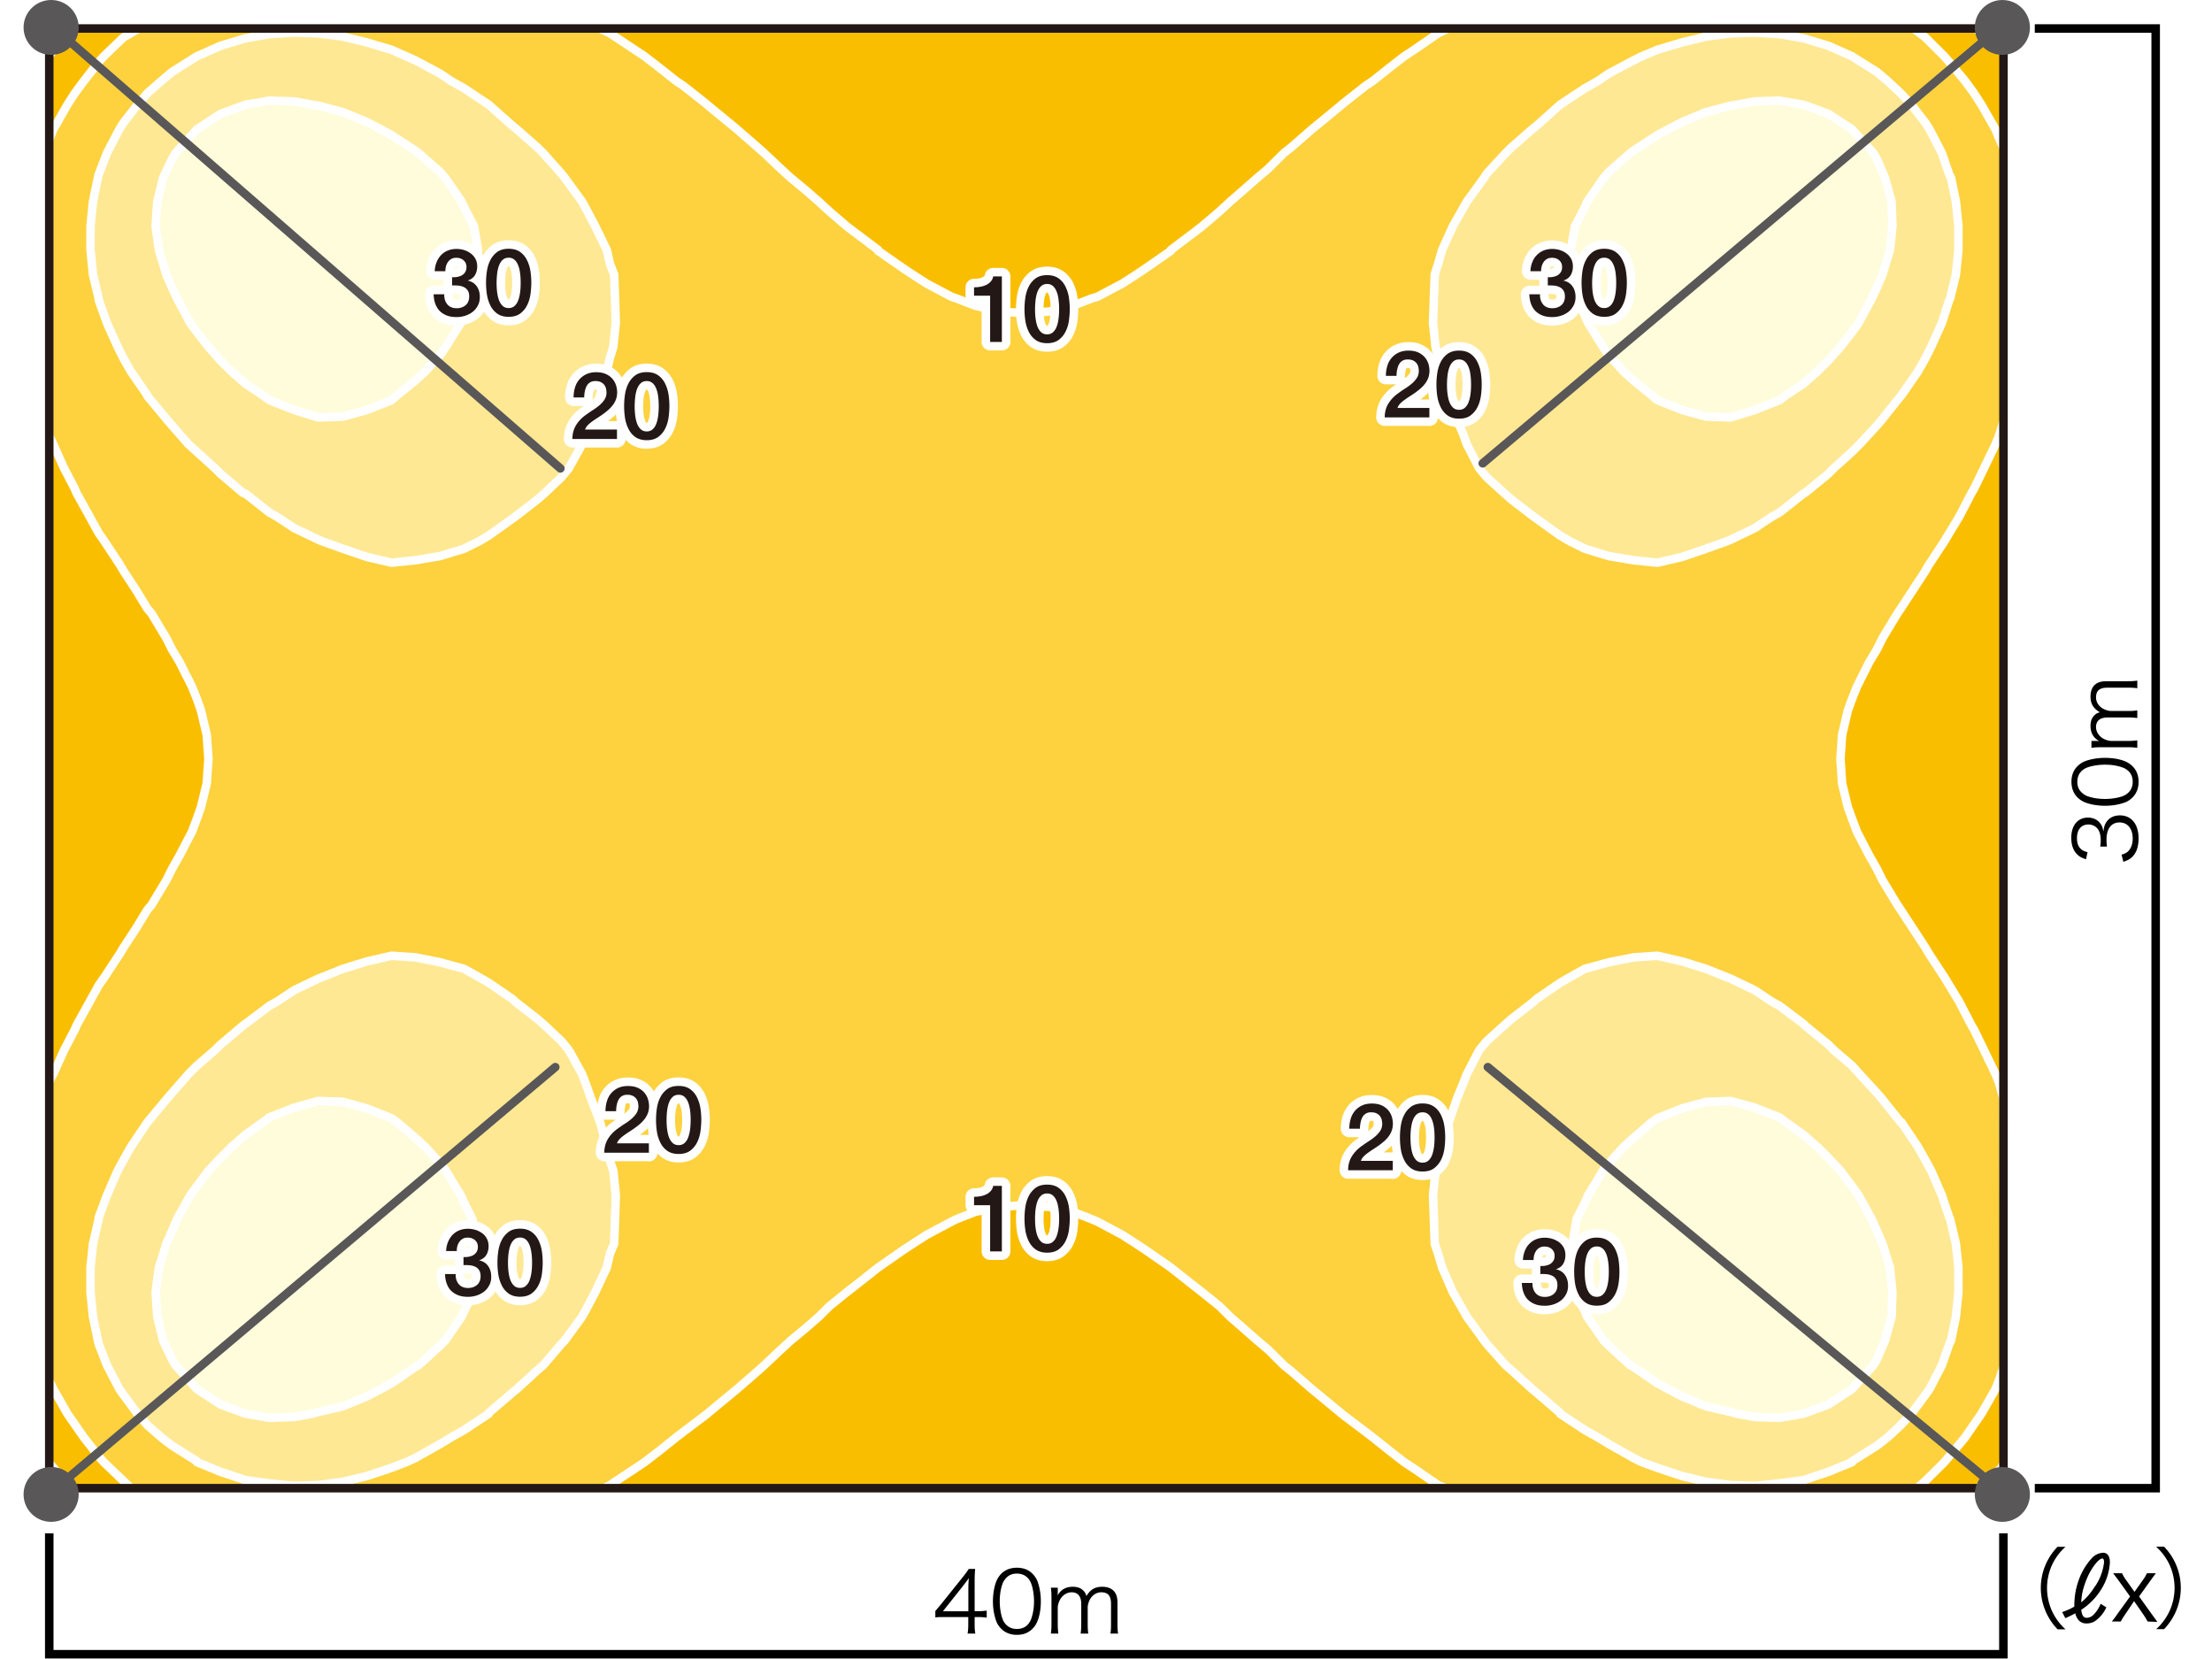 <svg xmlns="http://www.w3.org/2000/svg" id="a" viewBox="0 0 260 195"><defs><style>.c,.d,.e,.g{stroke-linecap:round;stroke-linejoin:round}.c,.e,.g{stroke:#fff}.c{fill:#ffe893}.d{stroke:#595757}.d,.i{fill:none}.e{stroke-width:2px;fill:#fff}.l{fill:#231815}.m{fill:#595757}.g{fill:#fffcdb}.i{stroke:#000}</style></defs><path d="M0 0h260v195H0z" style="fill:#fff"/><path d="M5.77 3.23h229.79v171.7H5.77z" style="fill:#f6ab00;stroke:#f39800;stroke-width:.43px;stroke-linecap:round;stroke-linejoin:round"/><path d="m235.48 171.57-.53.86-2.63 2.22-.29.29H8.79l-.29-.29-2.42-2.79-.2-.29V6.91l.2-.29 2.71-3.18h223.24l.29.38 2.79 2.41.37.68v164.66z" style="stroke-width:.43px;fill:#fabe00;stroke:#fff;stroke-linecap:round;stroke-linejoin:round"/><path d="m5.77 16.46.5-1.26 1.65-2.89.87-1.35 1.07-1.45 1.74-2.22.59-.67 2.32-2.22 1.81-1.06h54.17l1.21.58 2.91 1.93 1.16.77 1.75 1.35 1.94 1.54.87.58 2.81 2.22.1.1 2.81 2.31.58.48 2.33 2.03.87.77 1.94 1.83 1.16 1.06 1.75 1.45 1.55 1.35 1.26 1.16 2.03 1.74.88.67 2.81 2.12v.1l2.9 2.02 1.17.78 1.65 1.06 2.91 1.54.58.2 2.23.86 2.9.68 2.82.19 2.9-.19 2.81-.68 2.23-.86.68-.2 2.91-1.54 1.65-1.06 1.16-.78 2.91-2.02v-.1l2.81-2.12.87-.67 2.04-1.74 1.26-1.16 1.55-1.35 1.65-1.45 1.26-1.06L150.9 18l.97-.77 2.32-2.03.59-.48 2.81-2.31.1-.1 2.81-2.22.87-.58 1.94-1.54 1.74-1.35 1.17-.77 2.81-1.93 1.41-.69h54.34l1.53 1.17 2.23 2.22.58.67 1.85 2.22 1.06 1.45.87 1.35 1.65 2.89.39.97.62 1.36v31.82l-.62 1.93-.39.96-1.35 2.8-1.17 2.41-.29.49-1.45 2.79-1.17 1.93-.58.97-1.84 2.79-.39.68-1.45 2.22-1.45 2.22-.39.57-1.75 2.9-.67 1.35-.88 1.45-1.45 2.89-.58 1.45-.49 1.35-.68 2.89-.19 2.8.19 2.89.68 2.8.49 1.35.58 1.54 1.45 2.8.88 1.54.67 1.36 1.75 2.89.39.58 1.45 2.22 1.45 2.22.39.67 1.84 2.8.58.96 1.17 1.93 1.45 2.8.29.48 1.17 2.41 1.35 2.8.39.96.54 1.93.1 31.35-.64 1.84-.39.96-1.65 2.9-.87 1.25-1.06 1.54-1.85 2.22-.58.68-2.23 2.21-.99.87h-55.36l-.93-.38-2.81-1.93-1.17-.77-1.74-1.35-1.94-1.55-.87-.67-2.81-2.12-.1-.1-2.81-2.32-.59-.48-2.32-2.02-.97-.78-1.84-1.83-1.26-1.06-1.65-1.45-1.55-1.35-1.26-1.25-2.04-1.64-.87-.68-2.81-2.22-2.91-2.02-1.16-.77-1.65-1.06-2.91-1.55-.68-.29-2.23-.87-2.81-.58-2.9-.19-2.82.19-2.9.58-2.23.87-.58.29-2.91 1.55-1.65 1.06-1.17.77-2.9 2.02-2.81 2.22-.88.68-2.03 1.64-1.26 1.25-1.55 1.35-1.75 1.45-1.16 1.06-1.94 1.83-.87.78-2.33 2.02-.58.48-2.81 2.32-.1.1-2.81 2.12-.87.67-1.94 1.55-1.75 1.35-1.16.77-2.91 1.93-.75.39H15.42l-.91-.88-2.32-2.21-.59-.68-1.74-2.22-1.07-1.54-.87-1.25-1.65-2.9-.54-1.12v-34.96l.54-.96 1.26-2.8 1.26-2.41.2-.48 1.55-2.8 1.06-1.93.68-.96 1.84-2.8.39-.67 1.46-2.22 1.35-2.22.49-.58 1.74-2.89.68-1.36.87-1.54 1.46-2.8.58-1.54.48-1.35.68-2.8.2-2.89-.2-2.8-.68-2.89-.48-1.35-.58-1.45-1.46-2.89-.87-1.45-.68-1.35-1.74-2.9-.49-.57-1.35-2.22-1.46-2.22-.39-.68-1.84-2.79-.68-.97-1.06-1.93-1.55-2.79-.2-.49-1.26-2.41-1.26-2.8-.5-1.08v-34.7z" style="stroke:#fff;stroke-linecap:round;stroke-linejoin:round;fill:#fdd23e"/><path d="m23.14 6.62 2.81-1.25 2.91-.87 2.81-.49 2.91-.19 2.81.1 2.91.38 2.81.68 2.9.87 1.75.77 1.07.48 2.9 1.55 1.27.86 1.55.87 2.9 1.93 2.82 2.51.48.38 2.42 2.13.68.67 2.14 2.41.38.48 2.04 2.8.48.87 1.07 2.03 1.36 2.79.38 1.64.49 1.26.1 2.8.09 2.89-.29 2.8-.39 1.25-.38 1.64-.78 2.8-1.07 2.89-.58 1.54-.48 1.35-1.55 2.8-.87 1.06-1.94 1.84-.88.77-2.61 2.02-.29.2-2.82 2.02-1.16.68-1.74.87-2.82.86-2.9.49-2.82.29-2.9-.68-2.81-.96-2.43-.87-.48-.2-2.81-1.35-2.04-1.35-.87-.48-2.81-2.22-.29-.09-2.62-2.22-.68-.68-2.13-1.93-.97-.87-1.94-2.21-.58-.68-2.33-2.8v-.09l-1.94-2.8-.87-1.54-.68-1.35-1.26-2.8-.97-2.7v-.19l-.67-2.8-.29-2.9v-2.79l.29-2.9.58-2.8.09-.38.97-2.51 1.46-2.8.48-.77 1.65-2.12 1.16-1.35 1.65-1.45 1.26-1.06 2.91-1.83zM192.97 6.62l1.84-.77 2.91-.87 2.81-.68 2.91-.38 2.81-.1 2.91.19 2.81.49 2.91.87 2.81 1.25 2.91 1.83 1.26 1.06 1.55 1.45 1.26 1.35 1.64 2.12.49.77 1.45 2.8.87 2.51.2.38.58 2.8.29 2.9v2.79l-.29 2.9-.68 2.8-.1.19-.87 2.7-1.26 2.8-.68 1.35-.87 1.54-1.94 2.8-.09.09-2.23 2.8-.58.68-2.04 2.21-.87.87-2.14 1.93-.67.68-2.72 2.22-.19.09-2.81 2.22-.88.48-2.03 1.35-2.81 1.35-.49.2-2.42.87-2.81.96-2.91.68-2.81-.29-2.91-.49-2.81-.86-1.74-.87-1.17-.68-2.81-2.02-.29-.2-2.62-2.02-.87-.77-2.03-1.84-.88-1.06-1.45-2.8-.49-1.35-.68-1.54-.96-2.89-.78-2.8-.48-1.64-.3-1.25-.29-2.8.1-2.89.1-2.8.39-1.26.48-1.64 1.26-2.79 1.16-2.03.49-.87 2.03-2.8.3-.48 2.22-2.41.68-.67 2.43-2.13.48-.38 2.81-2.51 2.91-1.93 1.55-.87 1.26-.86L192 7.1l.97-.48zM37.87 114.85l2.43-.97 2.81-.87 2.9-.67 2.82.19 2.9.58 2.82.77 1.74.97 1.16.67 2.82 1.93.29.29 2.61 2.03.88.77 1.94 1.83.87 1.06 1.55 2.8.48 1.25.58 1.64 1.07 2.8.78 2.89.38 1.64.39 1.16.29 2.89-.09 2.8-.1 2.9-.49 1.15-.38 1.64-1.36 2.9-1.07 2.02-.48.87-2.04 2.8-.38.39-2.14 2.5-.68.58-2.42 2.22-.48.39-2.82 2.41v.1l-2.9 1.92-1.55.87-1.27.77-2.9 1.64-1.07.49-1.75.67-2.9.97-2.81.67-2.91.39-2.81.09-2.91-.29-2.81-.38-2.91-.97-2.81-1.15v-.1l-2.91-1.83-1.26-.97-1.65-1.44-1.16-1.35-1.65-2.22-.48-.68-1.46-2.8-.97-2.5-.09-.39-.58-2.8-.29-2.89v-2.9l.29-2.79.67-2.9v-.19l.97-2.61 1.26-2.89.68-1.25.87-1.55 1.94-2.89 2.33-2.8.58-.67 1.94-2.22.97-.97 2.13-1.83.68-.67 2.62-2.22.29-.2 2.81-2.12.87-.48 2.04-1.35 2.81-1.35.48-.19zM184.54 114.85l1.74-.97 2.81-.77 2.91-.58 2.81-.19 2.91.67 2.81.87 2.42.97.49.19 2.81 1.35 2.03 1.35.88.48 2.81 2.12.19.2 2.72 2.22.67.67 2.14 1.83.87.97 2.04 2.22.58.67 2.23 2.8h.09l1.94 2.89.87 1.55.68 1.25 1.26 2.89.87 2.61.1.19.68 2.9.29 2.79v2.9l-.29 2.89-.58 2.8-.2.39-.87 2.5-1.45 2.8-.49.68-1.64 2.22-1.26 1.35-1.55 1.44-1.26.97-2.91 1.83v.1l-2.81 1.15-2.91.97-2.81.38-2.91.29-2.81-.09-2.91-.39-2.81-.67-2.91-.97-1.84-.67-.97-.49-2.91-1.64-1.26-.77-1.55-.87-2.91-1.92v-.1l-2.81-2.41-.48-.39-2.43-2.22-.68-.58-2.22-2.5-.3-.39-2.03-2.8-.49-.87-1.16-2.02-1.26-2.9-.48-1.64-.39-1.15-.1-2.9-.1-2.8.29-2.89.3-1.16.48-1.64.78-2.89.96-2.8.68-1.64.49-1.25 1.45-2.8.88-1.06 2.03-1.83.87-.77 2.62-2.03.29-.29 2.81-1.93 1.17-.67z" class="c"/><path d="m28.86 12.31 2.81-.48 2.91.09 2.13.39.68.1 2.91.77 2.81 1.16 1.65.86 1.25.68 2.82 1.83.38.29 2.52 2.22.59.67 1.94 2.8.29.68 1.16 2.22.48 2.79-.19 2.9-.48 2.8-.97 2.02-.39.87-1.75 2.8-.68.96-1.74 1.93-1.16 1.06-2.14 1.74-.68.58-2.9 1.15-2.81.78-2.91.09-2.81-.87-2.91-1.15-.78-.58-2.03-1.35-1.65-1.45-1.26-1.25-1.45-1.64-1.36-1.74-.78-1.06-1.55-2.89-.58-1.26-.68-1.54-.87-2.9-.39-2.79.2-2.9.68-2.8 1.06-2.21.39-.68 2.52-2.8 2.81-1.83 2.91-1.06zM204.12 12.31l2.13-.39 2.91-.09 2.81.48 2.91 1.06 2.81 1.83 2.52 2.8.39.68.96 2.21.78 2.8.1 2.9-.29 2.79-.88 2.9-.67 1.54-.59 1.26-1.55 2.89-.77 1.06-1.36 1.74-1.45 1.64-1.26 1.25-1.65 1.45-2.04 1.35-.77.58-2.91 1.15-2.81.87-2.91-.09-2.81-.78-2.91-1.15-.68-.58-2.13-1.74-1.17-1.06-1.74-1.93-.68-.96-1.74-2.8-.39-.87-.97-2.02-.48-2.8-.2-2.9.49-2.79 1.16-2.22.29-.68 1.94-2.8.58-.67 2.52-2.22.39-.29 2.81-1.83 1.26-.68 1.65-.86 2.81-1.16 2.91-.77.68-.1zM30.89 131.92l.78-.58 2.91-1.15 2.81-.78 2.91.1 2.81.77 2.9 1.16.68.48 2.14 1.83 1.16 1.06 1.74 1.93.68.87 1.75 2.89.39.87.97 1.93.48 2.9.19 2.79-.48 2.9-1.16 2.22-.29.67-1.94 2.8-.59.58-2.52 2.31-.38.2-2.82 1.93-1.25.67-1.65.87-2.81 1.16-2.91.67-.68.2-2.13.38-2.91.1-2.81-.48-2.91-1.07-2.81-1.83-2.52-2.8-.39-.67-1.06-2.22-.68-2.8-.2-2.89.39-2.9.87-2.79.68-1.55.58-1.35 1.55-2.8.78-1.06 1.36-1.83 1.45-1.54 1.26-1.26 1.65-1.44 2.03-1.45zM194.13 131.92l.68-.48 2.91-1.16 2.81-.77 2.91-.1 2.81.78 2.91 1.15.77.58 2.04 1.45 1.65 1.44 1.26 1.26 1.45 1.54 1.36 1.83.77 1.06 1.55 2.8.59 1.35.67 1.55.88 2.79.29 2.9-.1 2.89-.78 2.8-.96 2.22-.39.67-2.52 2.8-2.81 1.83-2.91 1.07-2.81.48-2.91-.1-2.13-.38-.68-.2-2.91-.67-2.81-1.16-1.65-.87-1.26-.67-2.81-1.93-.39-.2-2.52-2.31-.58-.58-1.94-2.8-.29-.67-1.16-2.22-.49-2.9.2-2.79.48-2.9.97-1.93.39-.87 1.74-2.89.68-.87 1.74-1.93 1.17-1.06 2.13-1.83z" class="g"/><path d="M72.54 51.6h-5.26c0-.64.16-1.2.46-1.67.3-.48.71-.89 1.23-1.24.25-.18.51-.36.78-.53.27-.17.52-.36.75-.56.23-.2.41-.41.56-.64s.22-.5.23-.8c0-.14-.02-.29-.05-.45s-.1-.3-.19-.44c-.1-.14-.23-.25-.4-.34-.17-.09-.39-.14-.66-.14-.25 0-.46.05-.62.15-.17.1-.3.23-.4.41s-.17.38-.22.61c-.05.23-.08.49-.08.76h-1.25c0-.43.06-.82.17-1.18a2.445 2.445 0 0 1 1.34-1.56c.33-.15.71-.23 1.14-.23.47 0 .86.08 1.18.23a2.161 2.161 0 0 1 1.17 1.34c.08.27.12.54.12.79 0 .31-.05.59-.14.84-.1.25-.22.48-.39.69s-.34.4-.55.58c-.21.18-.42.34-.64.5-.22.15-.44.3-.66.44-.22.14-.42.28-.61.42-.19.14-.35.28-.49.43-.14.15-.23.31-.29.48h3.75v1.12ZM76.02 43.74c.55 0 1 .13 1.35.38.35.25.62.58.81.97.19.39.33.82.4 1.29.07.47.1.92.1 1.36s-.04.9-.1 1.36c-.07.47-.2.9-.4 1.29-.19.39-.47.71-.81.97-.35.25-.8.38-1.35.38s-1-.13-1.35-.38-.62-.58-.81-.97c-.19-.39-.33-.82-.4-1.29s-.1-.92-.1-1.36.03-.89.1-1.36.2-.9.4-1.29c.19-.39.47-.72.81-.97s.8-.38 1.35-.38Zm0 6.97c.27 0 .5-.08.68-.24.18-.16.33-.37.43-.64.11-.27.18-.58.23-.94s.07-.74.07-1.14-.02-.78-.07-1.14c-.04-.36-.12-.67-.23-.94-.11-.27-.25-.49-.43-.64-.18-.16-.41-.24-.68-.24s-.51.08-.69.24-.32.37-.43.64c-.11.27-.18.58-.23.94-.04.36-.07.73-.07 1.14s.02.78.07 1.14.12.67.23.94c.11.27.25.48.43.64s.41.24.69.24ZM53.12 32.59c.21 0 .41 0 .62-.04.21-.04.39-.1.55-.19.16-.09.29-.22.39-.38s.15-.36.15-.59c0-.33-.11-.59-.34-.79-.22-.2-.51-.3-.86-.3-.22 0-.41.04-.57.13-.16.09-.3.21-.4.36-.11.15-.19.32-.24.51-.05.19-.07.38-.07.58H51.1c.01-.37.08-.72.21-1.04.12-.32.3-.6.51-.83s.48-.42.79-.55c.31-.13.66-.2 1.04-.2.3 0 .6.04.89.13.29.09.55.22.78.39s.42.38.56.64c.14.26.21.56.21.9 0 .39-.09.73-.26 1.02-.18.29-.45.5-.83.63v.02c.44.09.78.31 1.03.65.25.35.37.77.37 1.27 0 .37-.07.7-.22.98-.15.29-.34.54-.59.74s-.54.36-.87.47c-.33.11-.68.17-1.04.17-.45 0-.84-.06-1.17-.19a2.43 2.43 0 0 1-.84-.54c-.22-.23-.39-.52-.51-.85-.12-.33-.18-.7-.19-1.1h1.25c-.02.47.1.86.35 1.17s.61.47 1.11.47c.42 0 .77-.12 1.05-.36s.42-.58.42-1.02c0-.3-.06-.54-.18-.71a1.11 1.11 0 0 0-.46-.4 1.89 1.89 0 0 0-.64-.17 5.88 5.88 0 0 0-.73-.02v-.93ZM59.79 29.24c.55 0 1 .13 1.35.38.35.25.62.58.81.97.19.39.33.82.4 1.29.07.47.1.92.1 1.36s-.04.9-.1 1.36c-.07.47-.2.9-.4 1.29-.19.39-.47.71-.81.97-.35.25-.8.38-1.35.38s-1-.13-1.35-.38-.62-.58-.81-.97c-.19-.39-.33-.82-.4-1.29s-.1-.92-.1-1.36.03-.89.1-1.36.2-.9.4-1.29c.19-.39.47-.72.81-.97s.8-.38 1.35-.38Zm0 6.97c.27 0 .5-.08.68-.24.18-.16.33-.37.43-.64.11-.27.18-.58.23-.94s.07-.74.07-1.14-.02-.78-.07-1.14c-.04-.36-.12-.67-.23-.94-.11-.27-.25-.49-.43-.64-.18-.16-.41-.24-.68-.24s-.51.08-.69.24-.32.37-.43.64c-.11.27-.18.58-.23.94-.04.36-.07.73-.07 1.14s.02.78.07 1.14.12.67.23.94c.11.27.25.48.43.64s.41.24.69.24ZM114.49 33.77c.26 0 .52-.02.77-.07.25-.04.47-.12.68-.22s.37-.23.52-.4.24-.36.28-.59h1.02v7.7h-1.38v-5.43h-1.89v-.99ZM123.08 32.34c.55 0 1 .13 1.35.38.35.25.62.58.81.97.19.39.33.82.4 1.29.07.47.1.92.1 1.36s-.04.9-.1 1.36c-.07.47-.2.9-.4 1.29-.19.39-.47.71-.81.97-.35.25-.8.38-1.35.38s-1-.13-1.35-.38-.62-.58-.81-.97c-.19-.39-.33-.82-.4-1.29s-.1-.92-.1-1.36.03-.89.1-1.36.2-.9.4-1.29c.19-.39.47-.72.81-.97s.8-.38 1.35-.38Zm0 6.96c.27 0 .5-.08.68-.24.18-.16.33-.37.43-.64.11-.27.18-.58.23-.94s.07-.74.07-1.14-.02-.78-.07-1.14c-.04-.36-.12-.67-.23-.94-.11-.27-.25-.49-.43-.64-.18-.16-.41-.24-.68-.24s-.51.08-.69.24-.32.37-.43.64c-.11.27-.18.58-.23.94-.04.36-.07.73-.07 1.14s.02.78.07 1.14.12.67.23.94c.11.27.25.48.43.64s.41.24.69.24ZM114.49 140.67c.26 0 .52-.02.77-.07.25-.04.47-.12.68-.22s.37-.23.52-.4c.14-.16.24-.36.28-.59h1.02v7.7h-1.38v-5.43h-1.89v-.99ZM123.08 139.24c.55 0 1 .13 1.35.38.35.25.62.58.81.97.19.39.33.82.4 1.29.07.47.1.92.1 1.36s-.04.89-.1 1.36c-.07.47-.2.9-.4 1.29-.19.39-.47.71-.81.97-.35.25-.8.38-1.35.38s-1-.13-1.35-.38-.62-.58-.81-.97-.33-.82-.4-1.29c-.07-.47-.1-.92-.1-1.36s.03-.89.1-1.36.2-.9.4-1.29c.19-.39.47-.71.81-.97s.8-.38 1.35-.38Zm0 6.96c.27 0 .5-.08.68-.24.18-.16.33-.37.43-.64s.18-.58.23-.94.07-.74.07-1.14-.02-.78-.07-1.14-.12-.67-.23-.94-.25-.49-.43-.64c-.18-.16-.41-.24-.68-.24s-.51.08-.69.24c-.18.16-.32.37-.43.64s-.18.58-.23.94-.07.74-.07 1.14.02.78.07 1.14.12.67.23.94.25.48.43.64c.18.16.41.24.69.24ZM54.46 147.76c.21 0 .41 0 .62-.04.21-.04.39-.1.55-.19.16-.09.29-.22.39-.38s.15-.36.15-.59c0-.33-.11-.59-.34-.79-.22-.2-.51-.3-.86-.3-.22 0-.41.04-.57.13s-.3.21-.4.36c-.11.15-.19.32-.24.51-.05.19-.07.38-.07.58h-1.25c.01-.37.08-.72.21-1.04s.3-.6.51-.83c.22-.23.48-.42.79-.55.31-.13.66-.2 1.04-.2.3 0 .6.04.89.13s.55.22.78.38.42.38.56.64c.14.26.21.56.21.9 0 .39-.09.73-.26 1.02-.18.29-.45.5-.83.63v.02c.44.09.78.31 1.03.65.25.35.37.77.37 1.27 0 .37-.07.7-.22.98-.15.29-.34.54-.59.74-.25.2-.54.36-.87.47-.33.11-.68.17-1.04.17-.45 0-.84-.06-1.17-.19-.33-.13-.61-.31-.84-.54s-.39-.52-.51-.85-.18-.7-.19-1.1h1.25c-.02.47.1.86.35 1.17s.61.47 1.11.47c.42 0 .77-.12 1.05-.36s.42-.58.42-1.02c0-.3-.06-.54-.18-.72a1.11 1.11 0 0 0-.46-.4 1.89 1.89 0 0 0-.64-.17 5.88 5.88 0 0 0-.73-.02v-.93ZM61.13 144.42c.55 0 1 .13 1.35.38.35.25.62.58.81.97.19.39.33.82.4 1.29.07.47.1.92.1 1.36s-.04.89-.1 1.36c-.07.47-.2.9-.4 1.29-.19.39-.47.71-.81.97-.35.25-.8.38-1.35.38s-1-.13-1.35-.38-.62-.58-.81-.97-.33-.82-.4-1.29c-.07-.47-.1-.92-.1-1.36s.03-.89.1-1.36.2-.9.4-1.29c.19-.39.47-.71.81-.97s.8-.38 1.35-.38Zm0 6.96c.27 0 .5-.08.68-.24.18-.16.33-.37.43-.64s.18-.58.23-.94.07-.74.07-1.14-.02-.78-.07-1.14-.12-.67-.23-.94-.25-.49-.43-.64c-.18-.16-.41-.24-.68-.24s-.51.08-.69.24c-.18.16-.32.37-.43.64s-.18.58-.23.94-.07.74-.07 1.14.02.78.07 1.14.12.67.23.94.25.48.43.64c.18.16.41.24.69.24ZM181.9 32.59c.21 0 .41 0 .62-.04.21-.04.39-.1.55-.19.16-.09.29-.22.39-.38s.15-.36.15-.59c0-.33-.11-.59-.33-.79-.22-.2-.51-.3-.86-.3-.22 0-.41.04-.57.13-.16.09-.3.21-.4.36-.11.15-.18.32-.24.51-.05.19-.07.38-.07.58h-1.25c.01-.37.08-.72.21-1.04.12-.32.29-.6.51-.83.22-.23.48-.42.79-.55.31-.13.66-.2 1.04-.2.3 0 .6.04.89.13.29.09.55.22.78.39.23.17.42.38.56.64s.21.56.21.9c0 .39-.09.73-.26 1.02-.18.29-.45.5-.83.63v.02c.44.09.78.31 1.03.65.25.35.37.77.37 1.27 0 .37-.07.7-.22.98s-.34.54-.59.74-.54.36-.87.47c-.33.11-.68.17-1.04.17-.45 0-.84-.06-1.17-.19a2.43 2.43 0 0 1-.84-.54c-.22-.23-.39-.52-.51-.85-.12-.33-.18-.7-.19-1.1h1.25c-.01.47.1.86.35 1.17s.61.47 1.11.47c.42 0 .77-.12 1.05-.36s.42-.58.42-1.02c0-.3-.06-.54-.18-.71-.12-.18-.27-.31-.46-.4s-.41-.15-.64-.17a5.88 5.88 0 0 0-.73-.02v-.93ZM188.56 29.24c.55 0 1 .13 1.35.38s.62.58.81.97c.19.39.33.82.4 1.29.07.47.1.92.1 1.36s-.03.9-.1 1.36c-.07.47-.2.9-.4 1.29-.19.39-.47.71-.81.97s-.8.38-1.35.38-1-.13-1.35-.38c-.35-.25-.62-.58-.81-.97a4.42 4.42 0 0 1-.4-1.29c-.07-.47-.1-.92-.1-1.36s.03-.89.1-1.36c.07-.47.2-.9.4-1.29.19-.39.47-.72.81-.97.35-.25.8-.38 1.35-.38Zm0 6.97c.27 0 .5-.08.68-.24.18-.16.33-.37.43-.64.11-.27.18-.58.23-.94s.07-.74.07-1.14-.02-.78-.07-1.14c-.04-.36-.12-.67-.23-.94-.11-.27-.25-.49-.43-.64-.18-.16-.41-.24-.68-.24s-.51.08-.69.24-.32.37-.43.64c-.11.27-.18.58-.23.94-.04.36-.07.73-.07 1.14s.02.78.07 1.14.12.67.23.94c.11.27.25.48.43.64s.41.24.69.24ZM181.02 148.81c.21 0 .41 0 .62-.04.21-.04.39-.1.55-.19s.29-.22.39-.38.15-.36.15-.59c0-.33-.11-.59-.33-.79-.22-.2-.51-.3-.86-.3-.22 0-.41.04-.57.13-.16.09-.3.21-.4.36-.11.15-.18.32-.24.51-.05.19-.07.38-.07.58h-1.25c.01-.37.08-.72.21-1.04.12-.32.29-.6.51-.83.22-.23.48-.42.79-.55.31-.13.66-.2 1.04-.2.3 0 .6.04.89.13.29.09.55.22.78.38.23.17.42.38.56.64.14.26.21.56.21.9 0 .39-.09.73-.26 1.02s-.45.5-.83.63v.02c.44.09.78.31 1.03.65.25.35.37.77.37 1.27 0 .37-.07.7-.22.98-.15.29-.34.54-.59.74-.25.2-.54.36-.87.47-.33.11-.68.17-1.04.17-.45 0-.84-.06-1.17-.19-.33-.13-.61-.31-.84-.54s-.39-.52-.51-.85c-.12-.33-.18-.7-.19-1.1h1.25c-.01.47.1.86.35 1.17s.61.47 1.11.47c.42 0 .77-.12 1.05-.36s.42-.58.42-1.02c0-.3-.06-.54-.18-.72a1.11 1.11 0 0 0-.46-.4 1.89 1.89 0 0 0-.64-.17 5.88 5.88 0 0 0-.73-.02v-.93ZM187.69 145.47c.55 0 1 .13 1.35.38s.62.58.81.97c.19.39.33.82.4 1.29.07.47.1.92.1 1.36s-.03.89-.1 1.36c-.07.47-.2.9-.4 1.29s-.47.71-.81.97-.8.38-1.35.38-1-.13-1.35-.38c-.35-.25-.62-.58-.81-.97s-.33-.82-.4-1.29c-.07-.47-.1-.92-.1-1.36s.03-.89.1-1.36c.07-.47.2-.9.4-1.29.19-.39.47-.71.81-.97.35-.25.8-.38 1.35-.38Zm0 6.96c.27 0 .5-.08.68-.24.18-.16.33-.37.43-.64.11-.27.18-.58.23-.94s.07-.74.07-1.14-.02-.78-.07-1.14-.12-.67-.23-.94c-.11-.27-.25-.49-.43-.64-.18-.16-.41-.24-.68-.24s-.51.08-.69.24c-.18.16-.32.37-.43.64s-.18.58-.23.94-.07.74-.07 1.14.02.78.07 1.14.12.67.23.94.25.48.43.64c.18.16.41.24.69.24ZM76.29 135.49h-5.26c0-.64.16-1.2.46-1.67.3-.48.71-.89 1.23-1.24.25-.18.51-.36.78-.53.27-.17.52-.36.75-.56.23-.2.41-.41.56-.64s.22-.5.23-.8c0-.14-.02-.29-.05-.45-.03-.16-.1-.3-.19-.44-.1-.14-.23-.25-.4-.34-.17-.09-.39-.14-.66-.14-.25 0-.46.05-.62.15-.17.1-.3.23-.4.41-.1.17-.17.38-.22.61-.05.23-.08.49-.08.76h-1.25c0-.43.06-.82.17-1.18a2.445 2.445 0 0 1 1.34-1.56c.33-.15.71-.22 1.14-.22.47 0 .86.08 1.18.23s.57.35.76.58.33.49.41.76c.08.27.12.54.12.79 0 .31-.05.59-.14.84-.1.25-.22.48-.39.69s-.34.4-.55.58c-.21.18-.42.34-.64.5-.22.15-.44.3-.66.44-.22.14-.42.28-.61.42-.19.14-.35.28-.49.43-.14.15-.23.31-.29.48h3.75v1.12ZM79.77 127.64c.55 0 1 .13 1.35.38.35.25.62.58.81.97.19.39.33.82.4 1.29.07.47.1.92.1 1.36s-.04.89-.1 1.36c-.07.47-.2.9-.4 1.29-.19.39-.47.71-.81.97-.35.25-.8.38-1.35.38s-1-.13-1.35-.38-.62-.58-.81-.97-.33-.82-.4-1.29c-.07-.47-.1-.92-.1-1.36s.03-.89.1-1.36.2-.9.4-1.29c.19-.39.47-.71.81-.97s.8-.38 1.35-.38Zm0 6.96c.27 0 .5-.08.68-.24.18-.16.33-.37.43-.64s.18-.58.23-.94.07-.74.07-1.14-.02-.78-.07-1.14-.12-.67-.23-.94-.25-.49-.43-.64c-.18-.16-.41-.24-.68-.24s-.51.08-.69.24c-.18.16-.32.37-.43.64s-.18.58-.23.94-.07.74-.07 1.14.02.78.07 1.14.12.67.23.94.25.48.43.64c.18.16.41.24.69.24ZM168.02 49.06h-5.26c0-.64.16-1.2.46-1.67s.71-.89 1.23-1.24c.25-.18.51-.36.78-.53.27-.17.52-.36.75-.56.23-.2.41-.41.56-.64s.22-.5.23-.8c0-.14-.02-.29-.05-.45s-.1-.3-.19-.44c-.1-.14-.23-.25-.4-.34-.17-.09-.39-.14-.66-.14-.25 0-.46.05-.62.15-.17.1-.3.23-.4.41-.1.17-.17.38-.22.61-.05.23-.08.49-.08.76h-1.25c0-.43.06-.82.17-1.18a2.445 2.445 0 0 1 1.34-1.56c.33-.15.71-.23 1.14-.23.47 0 .86.08 1.18.23.31.15.57.35.76.58.19.23.33.49.41.76.08.27.12.54.12.79 0 .31-.05.59-.14.84-.09.25-.22.48-.38.69s-.34.4-.55.58c-.21.18-.42.34-.64.5-.22.15-.44.3-.66.44-.22.14-.42.28-.61.42-.19.14-.35.28-.49.43-.14.15-.23.31-.29.48h3.75v1.12ZM171.5 41.21c.55 0 1 .13 1.35.38s.62.58.81.97c.19.39.33.82.4 1.29.07.47.1.92.1 1.36s-.03.9-.1 1.36c-.07.47-.2.9-.4 1.29-.19.39-.47.71-.81.97s-.8.38-1.35.38-1-.13-1.35-.38c-.35-.25-.62-.58-.81-.97a4.42 4.42 0 0 1-.4-1.29c-.07-.47-.1-.92-.1-1.36s.03-.89.1-1.36c.07-.47.2-.9.4-1.29.19-.39.47-.72.81-.97.35-.25.8-.38 1.35-.38Zm0 6.96c.27 0 .5-.08.68-.24.18-.16.33-.37.43-.64.11-.27.18-.58.23-.94s.07-.74.07-1.14-.02-.78-.07-1.14c-.04-.36-.12-.67-.23-.94-.11-.27-.25-.49-.43-.64-.18-.16-.41-.24-.68-.24s-.51.08-.69.24-.32.37-.43.64c-.11.27-.18.58-.23.94-.04.36-.07.73-.07 1.14s.02.78.07 1.14.12.67.23.94c.11.27.25.48.43.64s.41.24.69.24ZM163.72 137.55h-5.26c0-.64.16-1.2.46-1.67s.71-.89 1.23-1.24c.25-.18.51-.36.78-.53.27-.17.52-.36.75-.56.23-.2.41-.41.56-.64s.22-.5.23-.8c0-.14-.02-.29-.05-.45-.03-.16-.1-.3-.19-.44-.1-.14-.23-.25-.4-.34-.17-.09-.39-.14-.66-.14-.25 0-.46.05-.62.15-.17.1-.3.23-.4.41-.1.17-.17.38-.22.61-.05.23-.08.49-.08.76h-1.25c0-.43.06-.82.17-1.18a2.445 2.445 0 0 1 1.34-1.56c.33-.15.71-.22 1.14-.22.47 0 .86.08 1.18.23.31.15.57.35.76.58s.33.49.41.76c.08.27.12.54.12.79 0 .31-.05.59-.14.84-.09.25-.22.48-.38.69s-.34.4-.55.58c-.21.18-.42.34-.64.5-.22.15-.44.3-.66.44-.22.14-.42.28-.61.42-.19.14-.35.28-.49.43-.14.15-.23.31-.29.48h3.75v1.12ZM167.21 129.7c.55 0 1 .13 1.35.38s.62.58.81.97c.19.39.33.82.4 1.29.07.47.1.92.1 1.36s-.03.89-.1 1.36c-.07.47-.2.9-.4 1.29s-.47.71-.81.97-.8.38-1.35.38-1-.13-1.35-.38c-.35-.25-.62-.58-.81-.97s-.33-.82-.4-1.29c-.07-.47-.1-.92-.1-1.36s.03-.89.1-1.36c.07-.47.2-.9.4-1.29.19-.39.47-.71.81-.97.35-.25.8-.38 1.35-.38Zm0 6.96c.27 0 .5-.08.68-.24.18-.16.33-.37.43-.64.11-.27.18-.58.23-.94s.07-.74.07-1.14-.02-.78-.07-1.14-.12-.67-.23-.94c-.11-.27-.25-.49-.43-.64-.18-.16-.41-.24-.68-.24s-.51.08-.69.24c-.18.16-.32.37-.43.64s-.18.58-.23.94-.07.74-.07 1.14.02.78.07 1.14.12.67.23.94.25.48.43.64c.18.16.41.24.69.24Z" class="e"/><path d="M72.54 51.6h-5.26c0-.64.16-1.2.46-1.67.3-.48.71-.89 1.23-1.24.25-.18.51-.36.78-.53.27-.17.52-.36.75-.56.23-.2.41-.41.56-.64s.22-.5.23-.8c0-.14-.02-.29-.05-.45s-.1-.3-.19-.44c-.1-.14-.23-.25-.4-.34-.17-.09-.39-.14-.66-.14-.25 0-.46.05-.62.15-.17.1-.3.23-.4.41s-.17.38-.22.61c-.05.23-.08.49-.08.76h-1.25c0-.43.06-.82.17-1.18a2.445 2.445 0 0 1 1.34-1.56c.33-.15.71-.23 1.14-.23.47 0 .86.08 1.18.23a2.161 2.161 0 0 1 1.17 1.34c.08.27.12.54.12.79 0 .31-.05.59-.14.84-.1.25-.22.48-.39.69s-.34.4-.55.58c-.21.18-.42.34-.64.5-.22.15-.44.3-.66.44-.22.14-.42.28-.61.42-.19.14-.35.28-.49.43-.14.15-.23.31-.29.48h3.75v1.12ZM76.02 43.74c.55 0 1 .13 1.35.38.35.25.62.58.81.97.19.39.33.82.4 1.29.07.47.1.92.1 1.36s-.04.9-.1 1.36c-.07.47-.2.9-.4 1.29-.19.39-.47.71-.81.97-.35.25-.8.38-1.35.38s-1-.13-1.35-.38-.62-.58-.81-.97c-.19-.39-.33-.82-.4-1.29s-.1-.92-.1-1.36.03-.89.1-1.36.2-.9.4-1.29c.19-.39.47-.72.81-.97s.8-.38 1.35-.38Zm0 6.97c.27 0 .5-.08.68-.24.18-.16.33-.37.43-.64.11-.27.18-.58.23-.94s.07-.74.07-1.14-.02-.78-.07-1.14c-.04-.36-.12-.67-.23-.94-.11-.27-.25-.49-.43-.64-.18-.16-.41-.24-.68-.24s-.51.08-.69.24-.32.37-.43.64c-.11.27-.18.58-.23.94-.04.36-.07.73-.07 1.14s.02.78.07 1.14.12.67.23.94c.11.27.25.48.43.64s.41.24.69.24ZM53.12 32.59c.21 0 .41 0 .62-.04.21-.04.39-.1.55-.19.16-.09.29-.22.39-.38s.15-.36.15-.59c0-.33-.11-.59-.34-.79-.22-.2-.51-.3-.86-.3-.22 0-.41.04-.57.13-.16.09-.3.21-.4.36-.11.15-.19.32-.24.51-.05.19-.07.38-.07.58H51.1c.01-.37.08-.72.21-1.04.12-.32.3-.6.51-.83s.48-.42.79-.55c.31-.13.66-.2 1.04-.2.3 0 .6.04.89.13.29.09.55.22.78.39s.42.38.56.64c.14.26.21.56.21.9 0 .39-.09.73-.26 1.02-.18.29-.45.5-.83.63v.02c.44.09.78.31 1.03.65.25.35.37.77.37 1.27 0 .37-.07.7-.22.98-.15.29-.34.54-.59.74s-.54.36-.87.47c-.33.11-.68.17-1.04.17-.45 0-.84-.06-1.17-.19a2.43 2.43 0 0 1-.84-.54c-.22-.23-.39-.52-.51-.85-.12-.33-.18-.7-.19-1.1h1.25c-.02.47.1.86.35 1.17s.61.47 1.11.47c.42 0 .77-.12 1.05-.36s.42-.58.42-1.02c0-.3-.06-.54-.18-.71a1.11 1.11 0 0 0-.46-.4 1.89 1.89 0 0 0-.64-.17 5.88 5.88 0 0 0-.73-.02v-.93ZM59.79 29.24c.55 0 1 .13 1.35.38.35.25.62.58.81.97.19.39.33.82.4 1.29.07.47.1.92.1 1.36s-.04.9-.1 1.36c-.07.47-.2.9-.4 1.29-.19.39-.47.71-.81.97-.35.25-.8.38-1.35.38s-1-.13-1.35-.38-.62-.58-.81-.97c-.19-.39-.33-.82-.4-1.29s-.1-.92-.1-1.36.03-.89.1-1.36.2-.9.4-1.29c.19-.39.47-.72.81-.97s.8-.38 1.35-.38Zm0 6.97c.27 0 .5-.08.68-.24.18-.16.33-.37.43-.64.11-.27.18-.58.23-.94s.07-.74.07-1.14-.02-.78-.07-1.14c-.04-.36-.12-.67-.23-.94-.11-.27-.25-.49-.43-.64-.18-.16-.41-.24-.68-.24s-.51.08-.69.24-.32.37-.43.64c-.11.27-.18.58-.23.94-.04.36-.07.73-.07 1.14s.02.78.07 1.14.12.67.23.94c.11.27.25.48.43.64s.41.24.69.24ZM114.49 33.77c.26 0 .52-.02.77-.07.25-.04.47-.12.68-.22s.37-.23.52-.4.24-.36.28-.59h1.02v7.7h-1.38v-5.43h-1.89v-.99ZM123.08 32.34c.55 0 1 .13 1.35.38.35.25.62.58.81.97.19.39.33.82.4 1.29.07.47.1.92.1 1.36s-.04.9-.1 1.36c-.07.47-.2.9-.4 1.29-.19.39-.47.71-.81.97-.35.25-.8.38-1.35.38s-1-.13-1.35-.38-.62-.58-.81-.97c-.19-.39-.33-.82-.4-1.29s-.1-.92-.1-1.36.03-.89.1-1.36.2-.9.4-1.29c.19-.39.47-.72.81-.97s.8-.38 1.35-.38Zm0 6.96c.27 0 .5-.08.68-.24.18-.16.33-.37.43-.64.11-.27.18-.58.23-.94s.07-.74.07-1.14-.02-.78-.07-1.14c-.04-.36-.12-.67-.23-.94-.11-.27-.25-.49-.43-.64-.18-.16-.41-.24-.68-.24s-.51.08-.69.24-.32.37-.43.64c-.11.27-.18.58-.23.94-.04.36-.07.73-.07 1.14s.02.78.07 1.14.12.67.23.94c.11.27.25.48.43.64s.41.24.69.24ZM114.49 140.67c.26 0 .52-.02.77-.07.25-.04.47-.12.68-.22s.37-.23.52-.4c.14-.16.24-.36.28-.59h1.02v7.7h-1.38v-5.43h-1.89v-.99ZM123.08 139.24c.55 0 1 .13 1.35.38.35.25.62.58.81.97.19.39.33.82.4 1.29.07.47.1.92.1 1.36s-.04.89-.1 1.36c-.07.47-.2.9-.4 1.29-.19.39-.47.71-.81.97-.35.25-.8.38-1.35.38s-1-.13-1.35-.38-.62-.58-.81-.97-.33-.82-.4-1.29c-.07-.47-.1-.92-.1-1.36s.03-.89.1-1.36.2-.9.4-1.29c.19-.39.47-.71.81-.97s.8-.38 1.35-.38Zm0 6.96c.27 0 .5-.08.68-.24.18-.16.33-.37.43-.64s.18-.58.23-.94.07-.74.07-1.14-.02-.78-.07-1.14-.12-.67-.23-.94-.25-.49-.43-.64c-.18-.16-.41-.24-.68-.24s-.51.08-.69.24c-.18.16-.32.37-.43.64s-.18.58-.23.94-.07.74-.07 1.14.02.78.07 1.14.12.67.23.94.25.48.43.64c.18.16.41.24.69.24ZM54.46 147.76c.21 0 .41 0 .62-.04.21-.04.39-.1.55-.19.16-.09.29-.22.39-.38s.15-.36.15-.59c0-.33-.11-.59-.34-.79-.22-.2-.51-.3-.86-.3-.22 0-.41.04-.57.13s-.3.21-.4.36c-.11.15-.19.32-.24.51-.05.19-.07.38-.07.58h-1.25c.01-.37.08-.72.21-1.04s.3-.6.51-.83c.22-.23.48-.42.79-.55.31-.13.66-.2 1.04-.2.3 0 .6.04.89.13s.55.22.78.38.42.38.56.64c.14.26.21.56.21.9 0 .39-.09.73-.26 1.02-.18.29-.45.5-.83.63v.02c.44.09.78.31 1.03.65.25.35.37.77.37 1.27 0 .37-.07.7-.22.98-.15.29-.34.54-.59.74-.25.2-.54.36-.87.47-.33.11-.68.17-1.04.17-.45 0-.84-.06-1.17-.19-.33-.13-.61-.31-.84-.54s-.39-.52-.51-.85-.18-.7-.19-1.1h1.25c-.02.47.1.86.35 1.17s.61.47 1.11.47c.42 0 .77-.12 1.05-.36s.42-.58.42-1.02c0-.3-.06-.54-.18-.72a1.11 1.11 0 0 0-.46-.4 1.89 1.89 0 0 0-.64-.17 5.88 5.88 0 0 0-.73-.02v-.93ZM61.13 144.42c.55 0 1 .13 1.35.38.35.25.62.58.81.97.19.39.33.82.4 1.29.07.47.1.92.1 1.36s-.04.89-.1 1.36c-.07.47-.2.9-.4 1.29-.19.39-.47.71-.81.97-.35.25-.8.38-1.35.38s-1-.13-1.35-.38-.62-.58-.81-.97-.33-.82-.4-1.29c-.07-.47-.1-.92-.1-1.36s.03-.89.1-1.36.2-.9.4-1.29c.19-.39.47-.71.81-.97s.8-.38 1.35-.38Zm0 6.96c.27 0 .5-.08.68-.24.18-.16.33-.37.43-.64s.18-.58.23-.94.07-.74.07-1.14-.02-.78-.07-1.14-.12-.67-.23-.94-.25-.49-.43-.64c-.18-.16-.41-.24-.68-.24s-.51.08-.69.24c-.18.16-.32.37-.43.64s-.18.58-.23.94-.07.74-.07 1.14.02.78.07 1.14.12.67.23.94.25.48.43.64c.18.16.41.24.69.24ZM181.9 32.59c.21 0 .41 0 .62-.04.21-.04.39-.1.55-.19.16-.09.29-.22.39-.38s.15-.36.15-.59c0-.33-.11-.59-.33-.79-.22-.2-.51-.3-.86-.3-.22 0-.41.04-.57.13-.16.09-.3.21-.4.36-.11.15-.18.32-.24.51-.05.19-.07.38-.07.58h-1.25c.01-.37.08-.72.21-1.04.12-.32.29-.6.51-.83.22-.23.48-.42.79-.55.31-.13.66-.2 1.04-.2.3 0 .6.04.89.13.29.09.55.22.78.39.23.17.42.38.56.64s.21.56.21.9c0 .39-.09.73-.26 1.02-.18.29-.45.5-.83.63v.02c.44.09.78.31 1.03.65.25.35.37.77.37 1.27 0 .37-.07.7-.22.98s-.34.54-.59.74-.54.36-.87.47c-.33.11-.68.17-1.04.17-.45 0-.84-.06-1.17-.19a2.43 2.43 0 0 1-.84-.54c-.22-.23-.39-.52-.51-.85-.12-.33-.18-.7-.19-1.1h1.25c-.01.47.1.86.35 1.17s.61.47 1.11.47c.42 0 .77-.12 1.05-.36s.42-.58.42-1.02c0-.3-.06-.54-.18-.71-.12-.18-.27-.31-.46-.4s-.41-.15-.64-.17a5.88 5.88 0 0 0-.73-.02v-.93ZM188.56 29.24c.55 0 1 .13 1.35.38s.62.58.81.97c.19.39.33.82.4 1.29.07.47.1.92.1 1.36s-.03.9-.1 1.36c-.07.47-.2.9-.4 1.29-.19.39-.47.71-.81.97s-.8.38-1.35.38-1-.13-1.35-.38c-.35-.25-.62-.58-.81-.97a4.42 4.42 0 0 1-.4-1.29c-.07-.47-.1-.92-.1-1.36s.03-.89.1-1.36c.07-.47.2-.9.4-1.29.19-.39.47-.72.81-.97.35-.25.8-.38 1.35-.38Zm0 6.97c.27 0 .5-.08.68-.24.18-.16.33-.37.43-.64.11-.27.18-.58.23-.94s.07-.74.07-1.14-.02-.78-.07-1.14c-.04-.36-.12-.67-.23-.94-.11-.27-.25-.49-.43-.64-.18-.16-.41-.24-.68-.24s-.51.08-.69.24-.32.37-.43.64c-.11.27-.18.58-.23.94-.04.36-.07.73-.07 1.14s.02.78.07 1.14.12.67.23.94c.11.27.25.48.43.64s.41.24.69.24ZM181.02 148.81c.21 0 .41 0 .62-.04.21-.04.39-.1.55-.19s.29-.22.39-.38.15-.36.15-.59c0-.33-.11-.59-.33-.79-.22-.2-.51-.3-.86-.3-.22 0-.41.04-.57.13-.16.09-.3.21-.4.36-.11.15-.18.32-.24.51-.05.19-.07.38-.07.58h-1.25c.01-.37.08-.72.21-1.04.12-.32.29-.6.51-.83.22-.23.48-.42.79-.55.31-.13.66-.2 1.04-.2.3 0 .6.04.89.13.29.09.55.22.78.38.23.17.42.38.56.64.14.26.21.56.21.9 0 .39-.09.73-.26 1.02s-.45.5-.83.63v.02c.44.09.78.31 1.03.65.25.35.37.77.37 1.27 0 .37-.07.7-.22.98-.15.29-.34.54-.59.74-.25.2-.54.36-.87.47-.33.11-.68.17-1.04.17-.45 0-.84-.06-1.17-.19-.33-.13-.61-.31-.84-.54s-.39-.52-.51-.85c-.12-.33-.18-.7-.19-1.1h1.25c-.01.47.1.86.35 1.17s.61.47 1.11.47c.42 0 .77-.12 1.05-.36s.42-.58.42-1.02c0-.3-.06-.54-.18-.72a1.11 1.11 0 0 0-.46-.4 1.89 1.89 0 0 0-.64-.17 5.88 5.88 0 0 0-.73-.02v-.93ZM187.69 145.47c.55 0 1 .13 1.35.38s.62.58.81.97c.19.39.33.82.4 1.29.07.47.1.92.1 1.36s-.03.89-.1 1.36c-.07.47-.2.9-.4 1.29s-.47.71-.81.97-.8.38-1.35.38-1-.13-1.35-.38c-.35-.25-.62-.58-.81-.97s-.33-.82-.4-1.29c-.07-.47-.1-.92-.1-1.36s.03-.89.1-1.36c.07-.47.2-.9.4-1.29.19-.39.47-.71.81-.97.35-.25.8-.38 1.35-.38Zm0 6.96c.27 0 .5-.08.68-.24.18-.16.33-.37.43-.64.11-.27.18-.58.23-.94s.07-.74.07-1.14-.02-.78-.07-1.14-.12-.67-.23-.94c-.11-.27-.25-.49-.43-.64-.18-.16-.41-.24-.68-.24s-.51.08-.69.24c-.18.16-.32.37-.43.64s-.18.58-.23.94-.07.74-.07 1.14.02.78.07 1.14.12.67.23.94.25.48.43.64c.18.16.41.24.69.24ZM76.29 135.49h-5.26c0-.64.16-1.2.46-1.67.3-.48.71-.89 1.23-1.24.25-.18.51-.36.78-.53.27-.17.52-.36.75-.56.23-.2.41-.41.56-.64s.22-.5.23-.8c0-.14-.02-.29-.05-.45-.03-.16-.1-.3-.19-.44-.1-.14-.23-.25-.4-.34-.17-.09-.39-.14-.66-.14-.25 0-.46.05-.62.15-.17.1-.3.23-.4.41-.1.17-.17.38-.22.61-.05.23-.08.49-.08.76h-1.25c0-.43.06-.82.17-1.18a2.445 2.445 0 0 1 1.34-1.56c.33-.15.71-.22 1.14-.22.47 0 .86.08 1.18.23s.57.35.76.58.33.49.41.76c.08.27.12.54.12.79 0 .31-.05.59-.14.84-.1.25-.22.48-.39.69s-.34.4-.55.58c-.21.18-.42.34-.64.5-.22.15-.44.3-.66.44-.22.14-.42.28-.61.42-.19.14-.35.28-.49.43-.14.15-.23.31-.29.48h3.75v1.12ZM79.77 127.64c.55 0 1 .13 1.35.38.35.25.62.58.81.97.19.39.33.82.4 1.29.07.47.1.92.1 1.36s-.04.89-.1 1.36c-.07.47-.2.9-.4 1.29-.19.39-.47.71-.81.97-.35.25-.8.38-1.35.38s-1-.13-1.35-.38-.62-.58-.81-.97-.33-.82-.4-1.29c-.07-.47-.1-.92-.1-1.36s.03-.89.1-1.36.2-.9.4-1.29c.19-.39.47-.71.81-.97s.8-.38 1.35-.38Zm0 6.96c.27 0 .5-.08.68-.24.18-.16.33-.37.43-.64s.18-.58.23-.94.07-.74.07-1.14-.02-.78-.07-1.14-.12-.67-.23-.94-.25-.49-.43-.64c-.18-.16-.41-.24-.68-.24s-.51.08-.69.24c-.18.16-.32.37-.43.64s-.18.58-.23.94-.07.74-.07 1.14.02.78.07 1.14.12.67.23.94.25.48.43.64c.18.16.41.24.69.24ZM168.02 49.06h-5.26c0-.64.16-1.2.46-1.67s.71-.89 1.23-1.24c.25-.18.51-.36.78-.53.27-.17.52-.36.75-.56.23-.2.41-.41.56-.64s.22-.5.23-.8c0-.14-.02-.29-.05-.45s-.1-.3-.19-.44c-.1-.14-.23-.25-.4-.34-.17-.09-.39-.14-.66-.14-.25 0-.46.05-.62.15-.17.1-.3.23-.4.41-.1.17-.17.38-.22.61-.05.23-.08.49-.08.76h-1.25c0-.43.06-.82.17-1.18a2.445 2.445 0 0 1 1.34-1.56c.33-.15.71-.23 1.14-.23.47 0 .86.08 1.18.23.31.15.57.35.76.58.19.23.33.49.41.76.08.27.12.54.12.79 0 .31-.05.59-.14.84-.09.25-.22.48-.38.69s-.34.4-.55.58c-.21.18-.42.34-.64.5-.22.15-.44.3-.66.44-.22.14-.42.28-.61.42-.19.14-.35.28-.49.43-.14.15-.23.31-.29.48h3.75v1.12ZM171.5 41.21c.55 0 1 .13 1.35.38s.62.58.81.97c.19.39.33.82.4 1.29.07.47.1.92.1 1.36s-.03.9-.1 1.36c-.07.47-.2.9-.4 1.29-.19.39-.47.71-.81.97s-.8.38-1.35.38-1-.13-1.35-.38c-.35-.25-.62-.58-.81-.97a4.42 4.42 0 0 1-.4-1.29c-.07-.47-.1-.92-.1-1.36s.03-.89.1-1.36c.07-.47.2-.9.4-1.29.19-.39.47-.72.81-.97.35-.25.8-.38 1.35-.38Zm0 6.96c.27 0 .5-.08.68-.24.18-.16.33-.37.43-.64.11-.27.18-.58.23-.94s.07-.74.07-1.14-.02-.78-.07-1.14c-.04-.36-.12-.67-.23-.94-.11-.27-.25-.49-.43-.64-.18-.16-.41-.24-.68-.24s-.51.08-.69.24-.32.37-.43.64c-.11.27-.18.58-.23.94-.04.36-.07.73-.07 1.14s.02.78.07 1.14.12.67.23.94c.11.27.25.48.43.64s.41.24.69.24ZM163.72 137.55h-5.26c0-.64.16-1.2.46-1.67s.71-.89 1.23-1.24c.25-.18.51-.36.78-.53.27-.17.52-.36.75-.56.23-.2.41-.41.56-.64s.22-.5.23-.8c0-.14-.02-.29-.05-.45-.03-.16-.1-.3-.19-.44-.1-.14-.23-.25-.4-.34-.17-.09-.39-.14-.66-.14-.25 0-.46.05-.62.15-.17.1-.3.23-.4.41-.1.17-.17.38-.22.61-.05.23-.08.49-.08.76h-1.25c0-.43.06-.82.17-1.18a2.445 2.445 0 0 1 1.34-1.56c.33-.15.71-.22 1.14-.22.47 0 .86.08 1.18.23.31.15.57.35.76.58s.33.49.41.76c.08.27.12.54.12.79 0 .31-.05.59-.14.84-.09.25-.22.48-.38.69s-.34.4-.55.58c-.21.18-.42.34-.64.5-.22.15-.44.3-.66.44-.22.14-.42.28-.61.42-.19.14-.35.28-.49.43-.14.15-.23.31-.29.48h3.75v1.12ZM167.21 129.7c.55 0 1 .13 1.35.38s.62.58.81.97c.19.39.33.82.4 1.29.07.47.1.92.1 1.36s-.03.89-.1 1.36c-.07.47-.2.9-.4 1.29s-.47.71-.81.97-.8.38-1.35.38-1-.13-1.35-.38c-.35-.25-.62-.58-.81-.97s-.33-.82-.4-1.29c-.07-.47-.1-.92-.1-1.36s.03-.89.1-1.36c.07-.47.2-.9.4-1.29.19-.39.47-.71.81-.97.35-.25.8-.38 1.35-.38Zm0 6.96c.27 0 .5-.08.68-.24.18-.16.33-.37.43-.64.11-.27.18-.58.23-.94s.07-.74.07-1.14-.02-.78-.07-1.14-.12-.67-.23-.94c-.11-.27-.25-.49-.43-.64-.18-.16-.41-.24-.68-.24s-.51.08-.69.24c-.18.16-.32.37-.43.64s-.18.58-.23.94-.07.74-.07 1.14.02.78.07 1.14.12.67.23.94.25.48.43.64c.18.16.41.24.69.24Z" class="l"/><path d="M5.79 3.35h229.7v171.57H5.79z" style="stroke:#231815;fill:none"/><path d="M5.79 180.23v14.21h229.69v-14.21M239.17 174.92h14.21V3.35h-14.21" class="i"/><path d="M241.84 191.5a7.025 7.025 0 0 1-1.46-2.26 6.926 6.926 0 0 1 0-5.18c.34-.84.84-1.6 1.46-2.25h.94c-.68.61-1.22 1.34-1.6 2.17-.76 1.7-.76 3.65 0 5.35.38.83.92 1.57 1.6 2.18h-.94Z"/><path d="M247.59 188.91c-.3.68-.79 1.27-1.41 1.68-.29.16-.62.24-.96.23-.36.01-.71-.15-.94-.43a1.89 1.89 0 0 1-.35-.76c-.43.23-.69.36-1.17.57l-.37-.72c.5-.16.98-.38 1.43-.64-.02-1.08.16-2.15.53-3.16.33-.92.83-1.76 1.48-2.48.34-.41.84-.66 1.37-.69.51 0 .8.4.8 1.12a6.647 6.647 0 0 1-1.05 3.23 7.68 7.68 0 0 1-2.32 2.36c.09.69.27.94.67.94.31-.02.6-.16.81-.4.35-.36.62-.79.8-1.25l.66.41Zm-1.33-2.45c.57-.84.93-1.8 1.05-2.81 0-.32-.06-.46-.21-.46-.32 0-.93.68-1.42 1.56-.33.6-.58 1.23-.77 1.88-.17.55-.26 1.13-.28 1.71.64-.53 1.18-1.16 1.6-1.87h.03ZM252.43 190.59c-.15-.27-.25-.44-.47-.78l-1.12-1.61-1.15 1.71c-.15.22-.29.45-.41.68h-1.05c.17-.21.45-.58.68-.92l1.46-2.02-1.36-1.89-.63-.84h1.05c.11.25.25.49.41.71l1.05 1.48 1.05-1.48c.16-.22.29-.46.41-.71h1.05l-.64.87-1.33 1.86 1.39 1.94.76 1.05-1.17-.05Z"/><path d="M253.43 191.5c.68-.61 1.22-1.35 1.6-2.18.76-1.7.76-3.65 0-5.35-.38-.83-.92-1.56-1.6-2.17h.94c.63.65 1.12 1.41 1.46 2.25.67 1.66.67 3.52 0 5.18-.34.84-.84 1.61-1.46 2.26h-.94ZM109.94 189.36c.21-.24.44-.52.65-.77l2.53-3.16c.34-.42.52-.67.75-1.02h.75c-.05.59-.06.9-.06 1.69v3.28h.38c.42 0 .68-.02 1.04-.07v.83a6.85 6.85 0 0 0-1.05-.07h-.37v.86c0 .48.02.71.08 1.08h-.91c.06-.35.08-.63.08-1.08v-.86h-2.68c-.56 0-.86 0-1.19.04v-.75Zm3.88-2.51c0-.53.01-.85.06-1.36-.21.3-.46.63-.75 1l-2.3 2.9h2.99v-2.54ZM117.69 191.45c-.27-.27-.48-.58-.6-.92a6.91 6.91 0 0 1-.38-2.31c0-1.06.23-2.14.58-2.72.48-.81 1.25-1.23 2.24-1.23.74 0 1.38.24 1.83.71.28.28.48.59.6.92.25.69.38 1.49.38 2.32 0 1.21-.26 2.28-.7 2.89-.5.7-1.2 1.05-2.12 1.05-.74 0-1.36-.24-1.83-.71Zm.58-5.98c-.21.23-.37.48-.45.73-.21.61-.31 1.29-.31 2.02 0 .93.2 1.91.47 2.38.35.58.87.87 1.55.87.5 0 .93-.16 1.23-.47.22-.23.38-.49.47-.78.21-.62.31-1.28.31-2.02 0-.87-.19-1.86-.45-2.33-.33-.6-.87-.91-1.57-.91-.52 0-.93.17-1.25.51ZM123.52 192.01c.05-.36.07-.66.07-1.13v-3.13c0-.5-.02-.77-.07-1.13h.81v.55s0 .17-.02.36c.09-.17.18-.29.38-.5.34-.34.83-.52 1.41-.52s.99.17 1.29.51c.15.16.21.28.31.58.47-.77 1.01-1.09 1.85-1.09.66 0 1.16.21 1.46.61.24.32.34.71.34 1.3v2.47c0 .5.02.77.07 1.12h-.9c.06-.37.07-.6.07-1.13v-2.36c0-.95-.35-1.36-1.15-1.36-.5 0-.97.27-1.26.73-.19.29-.33.73-.33 1.03v1.97c0 .5.02.78.07 1.12h-.9c.05-.36.07-.62.07-1.13v-2.36c0-.88-.4-1.36-1.12-1.36-.52 0-1 .28-1.31.76-.18.27-.33.74-.33 1v1.96c0 .46.02.73.07 1.13h-.88ZM249.37 100.46c.52-.16.73-.3.95-.61.24-.34.36-.78.36-1.29 0-1.16-.6-1.89-1.55-1.89s-1.53.71-1.53 2.04c0 .28.02.53.05.8h-.79c.04-.23.06-.47.06-.74 0-.66-.15-1.15-.46-1.46-.24-.25-.61-.4-.97-.4-.86 0-1.36.6-1.36 1.61 0 .61.17 1.05.53 1.33.18.14.34.21.71.32l-.18.83c-.51-.17-.74-.29-1-.54-.48-.44-.73-1.12-.73-1.99 0-1.45.76-2.37 1.96-2.37.61 0 1.15.26 1.46.7.19.26.27.48.36.94.06-.58.17-.89.43-1.23.34-.44.87-.67 1.51-.67 1.35 0 2.19 1.04 2.19 2.71 0 1.01-.28 1.76-.82 2.24-.24.21-.46.33-.97.51l-.21-.84ZM250.66 93.73c-.27.27-.58.48-.92.6-.7.25-1.49.38-2.31.38-1.06 0-2.14-.23-2.72-.58-.81-.48-1.23-1.25-1.23-2.24 0-.74.24-1.38.71-1.83.28-.28.59-.48.92-.6.69-.25 1.49-.38 2.32-.38 1.21 0 2.28.26 2.89.7.7.5 1.05 1.2 1.05 2.12 0 .74-.24 1.36-.71 1.83Zm-5.98-.58c.23.21.48.37.73.45.61.21 1.29.31 2.02.31.93 0 1.91-.2 2.38-.47.58-.35.87-.87.87-1.55 0-.5-.16-.93-.47-1.23-.23-.22-.49-.38-.78-.47-.62-.21-1.28-.31-2.02-.31-.87 0-1.86.19-2.33.45-.6.33-.91.87-.91 1.57 0 .52.17.93.51 1.25ZM251.22 87.9c-.36-.05-.66-.07-1.13-.07h-3.13c-.5 0-.77.02-1.13.07v-.81h.55s.17 0 .36.02c-.17-.09-.29-.18-.5-.38-.34-.34-.52-.83-.52-1.41s.17-.99.51-1.29c.16-.15.28-.21.58-.31-.77-.47-1.09-1.01-1.09-1.85 0-.66.21-1.16.61-1.46.32-.24.71-.34 1.3-.34h2.47c.5 0 .77-.02 1.12-.07v.9c-.37-.06-.6-.07-1.13-.07h-2.36c-.95 0-1.36.35-1.36 1.15 0 .5.27.97.73 1.26.29.19.73.33 1.03.33h1.97c.5 0 .78-.02 1.12-.07v.9c-.36-.05-.62-.07-1.13-.07h-2.36c-.88 0-1.36.4-1.36 1.12 0 .52.28 1 .76 1.31.27.18.74.33 1 .33h1.96c.46 0 .73-.02 1.13-.07v.88Z"/><path d="m6.01 175.4 59.26-49.97M235.36 175.4l-60.48-49.97M6.01 2.97l59.86 52.09M235.36 2.97l-61.08 51.49" class="d"/><path d="M235.36 6.45c-1.79 0-3.24-1.44-3.24-3.22S233.57 0 235.36 0s3.24 1.44 3.24 3.23-1.45 3.22-3.24 3.22M6.01 6.45c-1.79 0-3.24-1.44-3.24-3.22S4.22 0 6.01 0s3.24 1.44 3.24 3.23S7.8 6.45 6.01 6.45M235.36 178.88c-1.79 0-3.24-1.44-3.24-3.23s1.45-3.22 3.24-3.22 3.24 1.44 3.24 3.22-1.45 3.23-3.24 3.23M6.01 178.88c-1.79 0-3.24-1.44-3.24-3.23s1.45-3.22 3.24-3.22 3.24 1.44 3.24 3.22-1.45 3.23-3.24 3.23" class="m"/></svg>
